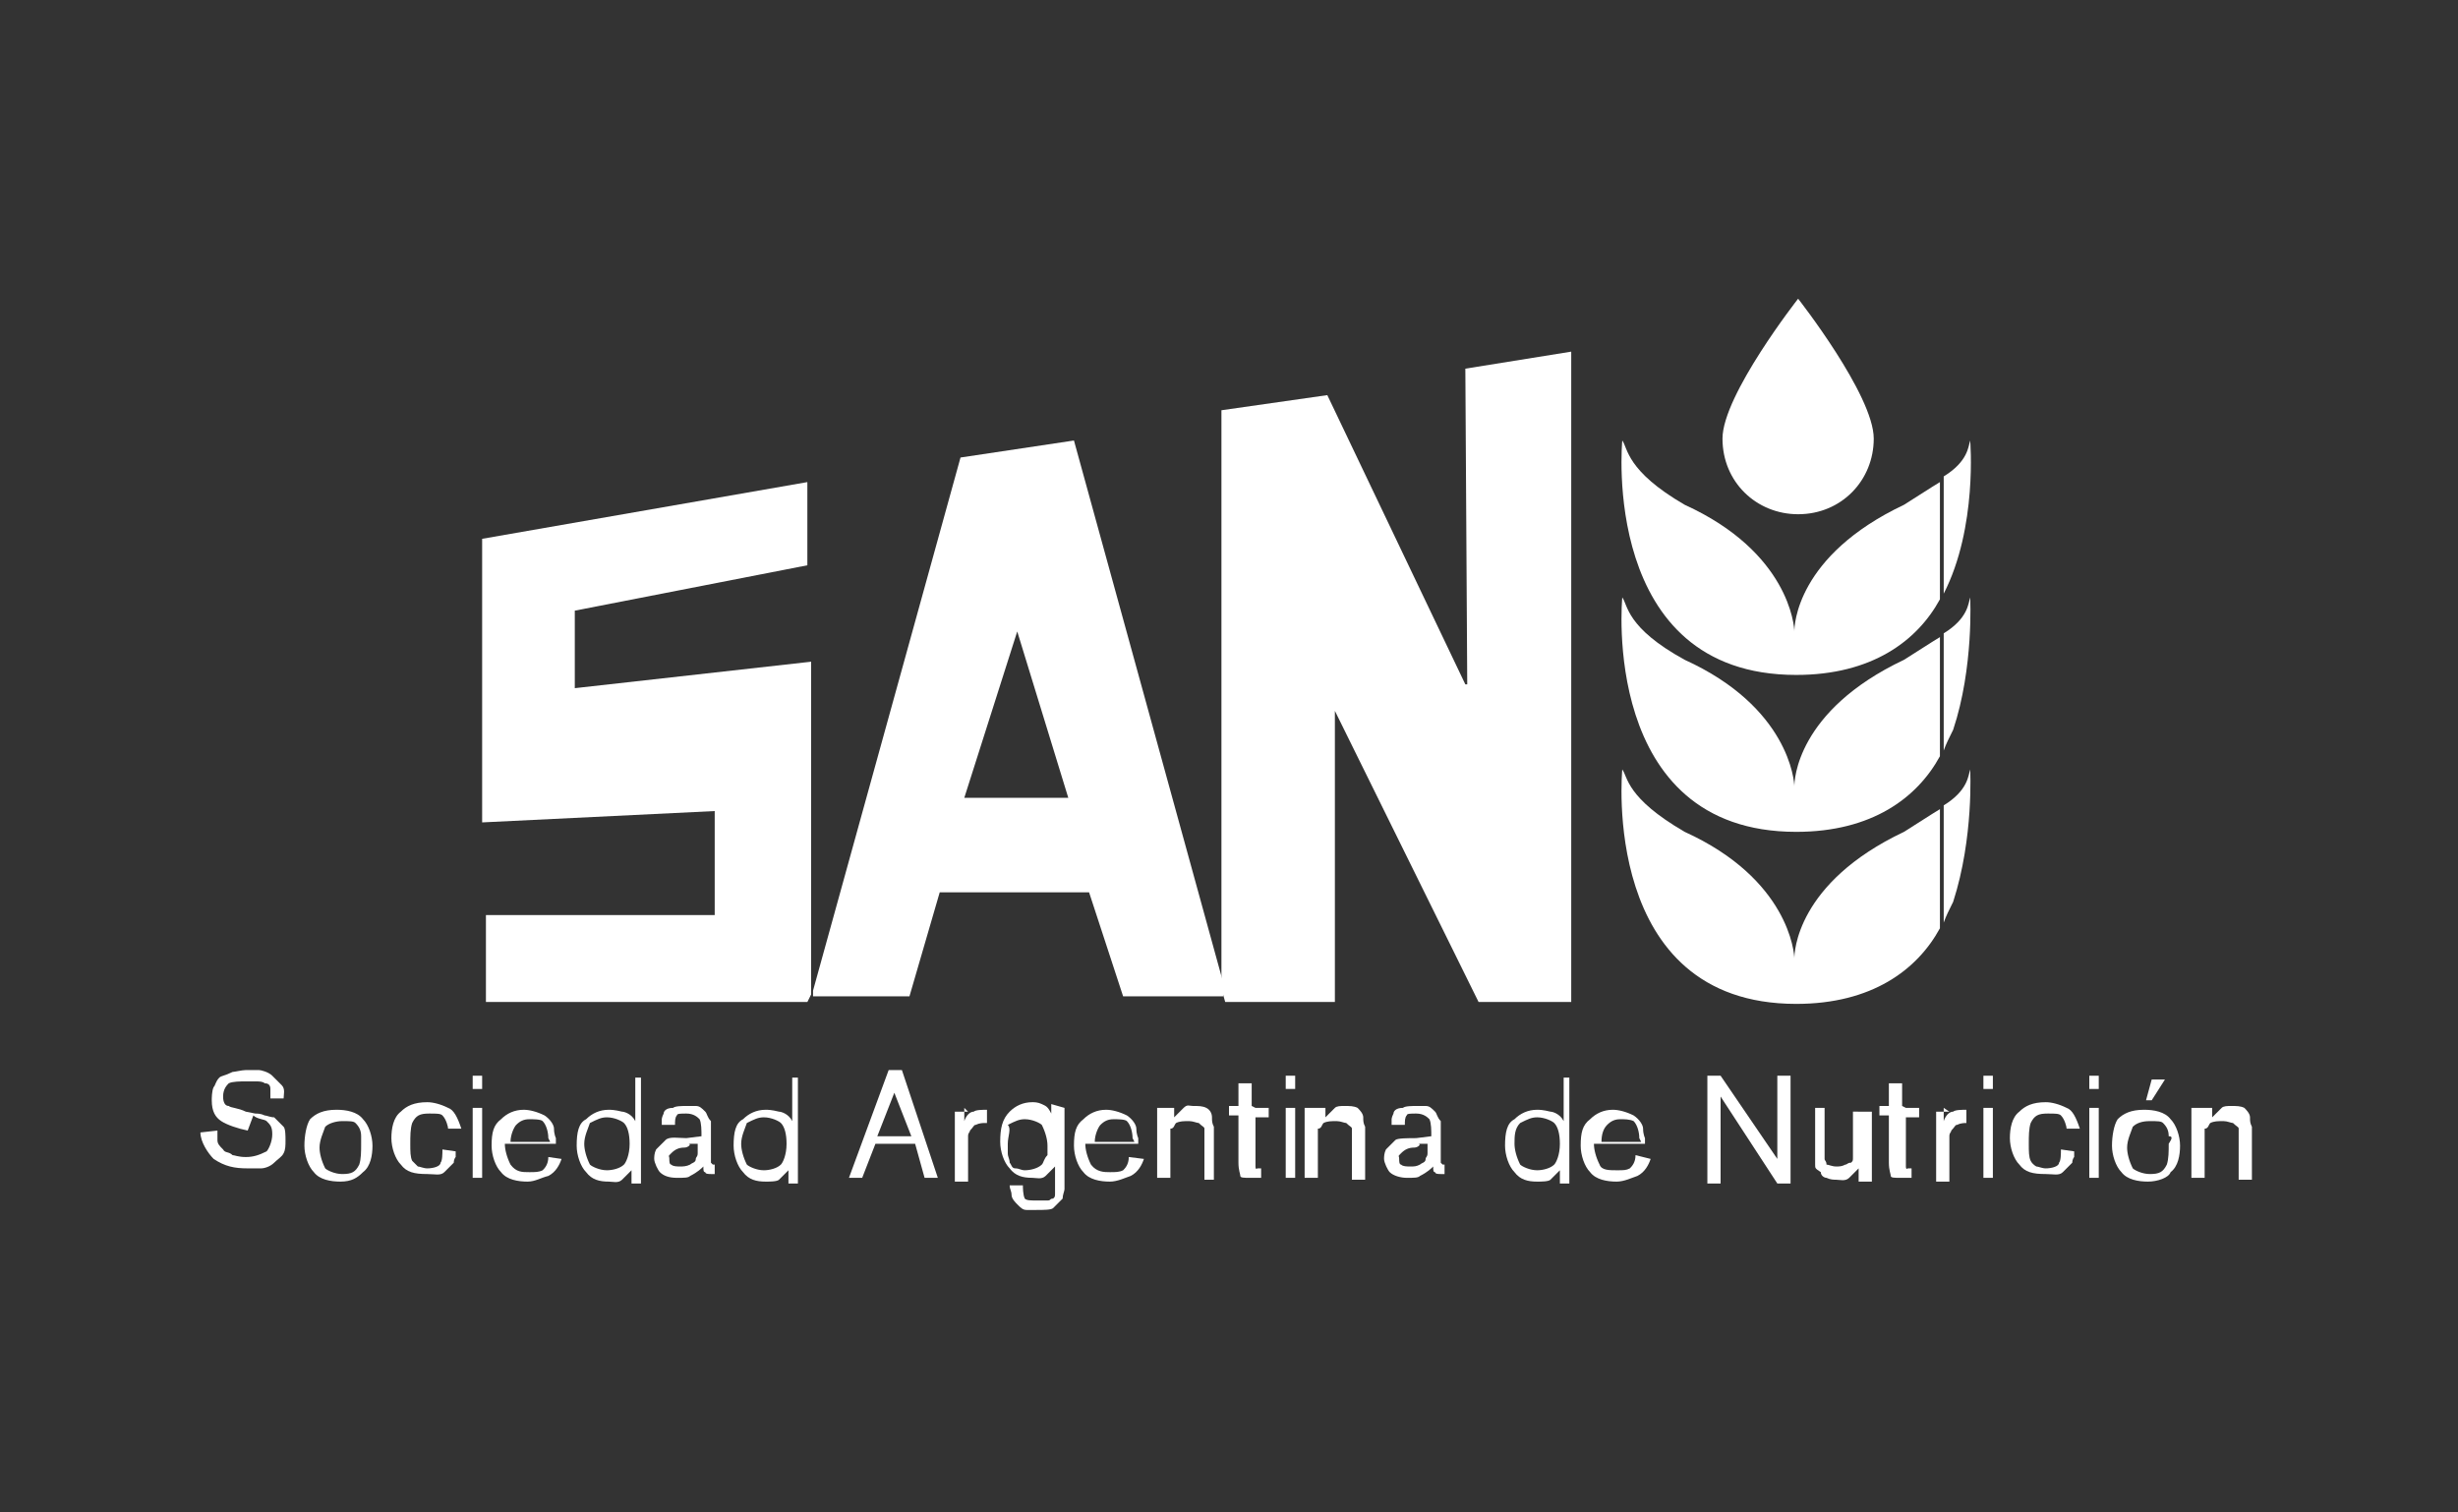 <?xml version="1.0" encoding="utf-8"?>
<!-- Generator: Adobe Illustrator 23.1.1, SVG Export Plug-In . SVG Version: 6.00 Build 0)  -->
<svg version="1.1" id="Capa_1" xmlns="http://www.w3.org/2000/svg" xmlns:xlink="http://www.w3.org/1999/xlink" x="0px" y="0px"
	 viewBox="0 0 130 80" style="enable-background:new 0 0 130 80;" xml:space="preserve">
<rect x="0" y="0" width="130" height="80" fill="#333333" stroke="none"/>
<style type="text/css">
	.st0{fill:#FFFFFF;}
	.st1{fill-rule:evenodd;clip-rule:evenodd;fill:#FFFFFF;}
</style>
<g>
	<path class="st0" d="M85.8,23.3c0,0-1.2,12.4,9.2,12.4l0,0c4,0,6.4-1.8,7.6-4v-6.2c-0.5,0.3-1.1,0.7-1.9,1.2
		c-5.7,2.7-5.8,6.4-5.8,6.7l0,0l0,0c0-0.3-0.3-4.2-5.8-6.7C86,24.9,86.1,23.7,85.8,23.3"/>
	<path class="st0" d="M85.8,31.6c0,0-1.2,12.4,9.2,12.4l0,0c4,0,6.4-1.8,7.6-4c0,0,0,0,0-0.1v-6.2c-0.5,0.3-1.1,0.7-1.9,1.2
		c-5.7,2.7-5.8,6.4-5.8,6.7l0,0l0,0c0-0.3-0.3-4.2-5.8-6.7C86,33.2,86.1,32,85.8,31.6"/>
	<path class="st1" d="M91.1,23.2c0,2.3,1.8,4,4,4c2.3,0,4-1.8,4-4c0-2.3-4-7.4-4-7.4S91.1,20.9,91.1,23.2z"/>
	<path class="st0" d="M104.2,23.3c-0.1,0.3-0.1,1.1-1.4,1.9v6.2C104.6,27.9,104.2,23.3,104.2,23.3"/>
	<path class="st0" d="M104.2,31.6c-0.1,0.3-0.1,1.1-1.4,1.9v6.2c0.1-0.3,0.3-0.7,0.5-1.1C104.4,35.3,104.2,31.6,104.2,31.6"/>
	<path class="st0" d="M85.8,40.7c0,0-1.2,12.4,9.2,12.4l0,0c4,0,6.4-1.8,7.6-4c0,0,0,0,0-0.1v-6.2c-0.5,0.3-1.1,0.7-1.9,1.2
		c-5.7,2.7-5.8,6.4-5.8,6.7l0,0l0,0c0-0.3-0.3-4.2-5.8-6.7C86,42.2,86.1,41.1,85.8,40.7"/>
	<path class="st0" d="M104.2,40.7c-0.1,0.3-0.1,1.1-1.4,1.9v6.2c0.1-0.3,0.3-0.7,0.5-1.1C104.4,44.3,104.2,40.7,104.2,40.7"/>
	<path class="st0" d="M56.8,23.3l-6,0.9L43,52.4v0.3h5.1l1.6-5.5h7.9l1.8,5.5h5.3v-0.7L56.8,23.3z M51,42.2l2.8-8.8l0,0l2.7,8.8H51z
		"/>
	<polygon class="st0" points="77.5,19.5 77.6,36.2 77.5,36.2 70.2,20.9 64.6,21.7 64.6,52.3 64.8,53 70.6,53 70.6,37.6 70.6,37.6 
		78.2,53 83.1,53 83.1,18.6 	"/>
	<polygon class="st0" points="63.9,50.4 64,50.4 63.9,49.6 	"/>
	<polygon class="st0" points="42.9,52.6 42.9,35 30.4,36.4 30.4,32.3 42.7,29.9 42.7,25.5 25.5,28.5 25.5,43.5 37.8,42.9 37.8,48.4 
		25.7,48.4 25.7,53 42.9,53 42.9,53 42.7,53 	"/>
	<polygon class="st0" points="42.2,50.1 42.2,50.1 42.2,50 	"/>
	<g>
		<path class="st0" d="M13.1,59.8c-0.5-0.1-1.1-0.3-1.4-0.5c-0.3-0.2-0.5-0.5-0.5-1.1c0-0.1,0-0.5,0.1-0.7c0.1-0.1,0.1-0.3,0.3-0.5
			c0.1-0.1,0.3-0.1,0.7-0.3c0.1,0,0.5-0.1,0.7-0.1c0.3,0,0.5,0,0.7,0c0.1,0,0.5,0.1,0.7,0.3c0.2,0.2,0.3,0.3,0.5,0.5
			c0.2,0.2,0.1,0.5,0.1,0.7h-0.7c0-0.1,0-0.3,0-0.5s-0.1-0.3-0.3-0.3c-0.1-0.1-0.3-0.1-0.5-0.1c-0.1,0-0.3,0-0.5,0
			c-0.3,0-0.7,0-0.9,0.1c-0.1,0.1-0.3,0.3-0.3,0.7c0,0.3,0.1,0.5,0.3,0.5c0.1,0.1,0.5,0.1,0.9,0.3l0.5,0.1c0.1,0,0.3,0,0.5,0.1
			c0.1,0,0.3,0.1,0.5,0.1c0.1,0.1,0.3,0.3,0.5,0.5c0.1,0.1,0.1,0.5,0.1,0.7c0,0.3,0,0.5-0.1,0.7c-0.1,0.2-0.3,0.3-0.5,0.5
			c-0.2,0.2-0.5,0.3-0.7,0.3c-0.3,0-0.5,0-0.7,0c-0.7,0-1.2-0.1-1.8-0.5c-0.3-0.3-0.7-0.9-0.7-1.4l0.9-0.1c0,0.1,0,0.3,0,0.5
			c0,0.2,0.1,0.3,0.3,0.5c0.1,0.2,0.3,0.1,0.5,0.3c0.1,0,0.3,0.1,0.7,0.1c0.4,0,0.7-0.1,1.1-0.3c0.1-0.1,0.3-0.5,0.3-0.9
			s-0.1-0.5-0.3-0.7c-0.1-0.1-0.5-0.1-0.7-0.3L13.1,59.8z"/>
		<path class="st0" d="M18,62.5c-0.5,0-1.1-0.1-1.4-0.5c-0.3-0.3-0.5-0.9-0.5-1.4c0-0.5,0.1-1.1,0.3-1.4c0.3-0.3,0.7-0.5,1.4-0.5
			c0.5,0,1.1,0.1,1.4,0.5c0.3,0.3,0.5,0.9,0.5,1.4c0,0.5-0.1,1.1-0.5,1.4C18.9,62.3,18.6,62.5,18,62.5z M19.1,60.1
			c0-0.3-0.1-0.5-0.3-0.7c-0.1-0.1-0.3-0.1-0.7-0.1c-0.3,0-0.7,0.1-0.9,0.3c-0.1,0.3-0.3,0.7-0.3,1.1c0,0.3,0.1,0.7,0.3,1.1
			c0.1,0.1,0.5,0.3,0.9,0.3c0.5,0,0.7-0.1,0.9-0.5c0.1-0.3,0.1-0.7,0.1-1.1C19.1,60.2,19.1,60.1,19.1,60.1z"/>
		<path class="st0" d="M24.1,60.9c0,0.1,0,0.1,0,0.3c0,0-0.1,0.1-0.1,0.3c-0.1,0.1-0.3,0.3-0.5,0.5c-0.2,0.2-0.5,0.1-0.9,0.1
			c-0.7,0-1.1-0.1-1.4-0.5c-0.3-0.3-0.5-0.9-0.5-1.4c0-0.5,0.1-1.1,0.5-1.4c0.3-0.3,0.7-0.5,1.4-0.5c0.3,0,0.7,0.1,1.1,0.3
			c0.3,0.1,0.5,0.5,0.7,1.1h-0.7c0-0.1-0.1-0.5-0.3-0.7c-0.1-0.1-0.3-0.1-0.7-0.1c-0.5,0-0.7,0.1-0.9,0.5c-0.1,0.3-0.1,0.7-0.1,1.1
			s0,0.7,0.1,0.9c0.1,0.1,0.3,0.3,0.3,0.3c0.1,0,0.3,0.1,0.5,0.1c0.3,0,0.7-0.1,0.7-0.3c0.1-0.1,0.1-0.5,0.1-0.7L24.1,60.9z"/>
		<path class="st0" d="M25.5,56.9v0.7h-0.5v-0.7H25.5z M25.5,58.6v3.7h-0.5v-3.7H25.5z"/>
		<path class="st0" d="M29.7,61.3c-0.1,0.3-0.3,0.7-0.7,0.9c-0.4,0.1-0.7,0.3-1.1,0.3c-0.5,0-1.1-0.1-1.4-0.5
			c-0.3-0.3-0.5-0.9-0.5-1.4c0-0.7,0.1-1.1,0.5-1.4c0.3-0.3,0.7-0.5,1.2-0.5c0.3,0,0.7,0.1,1.1,0.3c0.3,0.2,0.5,0.5,0.5,0.7
			c0,0.3,0.1,0.5,0.1,0.5c0,0.1,0,0.1,0,0.3h-2.7c0,0.3,0.1,0.7,0.3,1.1C27.3,62,27.6,62,28,62c0.3,0,0.5,0,0.7-0.1
			c0.1-0.1,0.3-0.3,0.3-0.7L29.7,61.3z M29,60.2c0-0.3-0.1-0.7-0.3-0.9c-0.1-0.1-0.5-0.1-0.7-0.1c-0.3,0-0.5,0.1-0.7,0.3
			c-0.1,0.1-0.3,0.5-0.3,0.9h2.1L29,60.2L29,60.2z"/>
		<path class="st0" d="M33.9,56.9v5.7h-0.5v-0.7c-0.1,0.1-0.3,0.3-0.5,0.5c-0.2,0.2-0.5,0.1-0.7,0.1c-0.5,0-0.9-0.1-1.2-0.5
			c-0.3-0.3-0.5-0.9-0.5-1.4c0-0.7,0.1-1.2,0.5-1.4c0.3-0.3,0.7-0.5,1.2-0.5c0.1,0,0.3,0,0.7,0.1c0.1,0,0.5,0.1,0.7,0.5V57h0.3
			L33.9,56.9L33.9,56.9z M30.9,60.5c0,0.3,0.1,0.7,0.3,1.1c0.1,0.1,0.5,0.3,0.9,0.3c0.3,0,0.7-0.1,0.9-0.3c0.1-0.1,0.3-0.5,0.3-1.1
			c0-0.5-0.1-0.9-0.3-1.1c-0.1-0.1-0.5-0.3-0.9-0.3c-0.3,0-0.5,0.1-0.9,0.3C31.1,59.7,30.9,60.1,30.9,60.5z"/>
		<path class="st0" d="M37.1,60.1L37.1,60.1c0-0.3,0-0.7-0.1-0.9c-0.1-0.1-0.3-0.3-0.7-0.3c-0.3,0-0.5,0-0.5,0.1
			c-0.1,0.1-0.1,0.3-0.1,0.5h-0.7c0-0.1,0-0.1,0-0.3c0,0,0-0.1,0.1-0.3c0-0.1,0.1-0.3,0.5-0.3c0.1-0.1,0.5-0.1,0.7-0.1
			c0.1,0,0.3,0,0.5,0c0.2,0,0.3,0.1,0.5,0.3c0.1,0.1,0.1,0.3,0.3,0.5c0,0.1,0,0.3,0,0.7v1.2c0,0.1,0,0.3,0,0.3l0.1,0.1h0.1v0.5
			c-0.1,0-0.1,0-0.1,0h-0.1c-0.1,0-0.3,0-0.3-0.1c-0.1,0-0.1-0.1-0.1-0.3c-0.1,0.1-0.3,0.3-0.7,0.5c-0.1,0.1-0.3,0.1-0.7,0.1
			c-0.4,0-0.7-0.1-0.9-0.3c-0.1-0.1-0.3-0.5-0.3-0.7c0-0.1,0-0.3,0.1-0.5c0.1-0.1,0.3-0.3,0.5-0.5c0.2-0.2,0.7-0.1,1.1-0.1
			L37.1,60.1z M36.2,60.7c-0.3,0-0.5,0.1-0.7,0.3c-0.2,0.2-0.1,0.1-0.1,0.3c0,0.1,0,0.3,0.1,0.3c0.1,0.1,0.3,0.1,0.5,0.1
			c0.1,0,0.3,0,0.5-0.1c0.1-0.1,0.3-0.1,0.3-0.3c0-0.1,0.1-0.1,0.1-0.3c0-0.1,0-0.3,0-0.5c-0.1,0-0.3,0-0.5,0
			C36.6,60.5,36.4,60.7,36.2,60.7z"/>
		<path class="st0" d="M42.2,56.9v5.7h-0.5v-0.7c-0.1,0.1-0.3,0.3-0.5,0.5c-0.1,0.1-0.5,0.1-0.7,0.1c-0.5,0-0.9-0.1-1.2-0.5
			c-0.3-0.3-0.5-0.9-0.5-1.4c0-0.7,0.1-1.2,0.5-1.4c0.3-0.3,0.7-0.5,1.2-0.5c0.1,0,0.3,0,0.7,0.1c0.1,0,0.5,0.1,0.7,0.5V57h0.3
			L42.2,56.9L42.2,56.9z M39.2,60.5c0,0.3,0.1,0.7,0.3,1.1c0.1,0.1,0.5,0.3,0.9,0.3c0.3,0,0.7-0.1,0.9-0.3c0.1-0.1,0.3-0.5,0.3-1.1
			c0-0.5-0.1-0.9-0.3-1.1c-0.1-0.1-0.5-0.3-0.9-0.3c-0.3,0-0.5,0.1-0.9,0.3C39.4,59.7,39.2,60.1,39.2,60.5z"/>
		<path class="st0" d="M48.4,60.5h-2.1l-0.7,1.8h-0.7l2.1-5.7h0.7l1.9,5.7h-0.7L48.4,60.5z M48.2,60.1l-0.9-2.3l-0.9,2.3H48.2z"/>
		<path class="st0" d="M51,58.6v0.7c0.1-0.3,0.3-0.5,0.5-0.5c0.1-0.1,0.5-0.1,0.7-0.1v0.7h-0.1c-0.1,0-0.3,0-0.5,0.1
			c-0.1,0-0.1,0.1-0.3,0.3c0,0.1-0.1,0.1-0.1,0.3c0,0.1,0,0.3,0,0.5v0.1v1.8h-0.7v-3.7h0.7L51,58.6L51,58.6z"/>
		<path class="st0" d="M56.3,58.6v3.5v0.1c0,0.1,0,0.5,0,0.7c0,0.1-0.1,0.3-0.1,0.5c-0.1,0.1-0.3,0.3-0.5,0.5
			c-0.1,0.1-0.5,0.1-0.9,0.1c-0.1,0-0.3,0-0.5,0c-0.2,0-0.3-0.1-0.5-0.3c-0.1-0.1-0.3-0.3-0.3-0.5s-0.1-0.3-0.1-0.5h0.7
			c0,0.1,0,0.5,0.1,0.7c0.1,0.1,0.3,0.1,0.7,0.1c0.1,0,0.3,0,0.5,0c0.2,0,0.1-0.1,0.3-0.1c0.1-0.1,0.1-0.1,0.1-0.3
			c0-0.1,0-0.3,0-0.7v-0.7c-0.1,0.1-0.3,0.3-0.5,0.5c-0.2,0.2-0.5,0.1-0.7,0.1c-0.5,0-0.9-0.1-1.2-0.5c-0.3-0.3-0.5-0.9-0.5-1.4
			c0-0.7,0.1-1.2,0.5-1.6c0.3-0.3,0.7-0.5,1.2-0.5c0.1,0,0.3,0,0.5,0.1c0.2,0.1,0.3,0.1,0.5,0.5v-0.5L56.3,58.6L56.3,58.6z
			 M53.3,60.5c0,0.1,0,0.3,0,0.5c0,0.2,0.1,0.3,0.1,0.5c0.1,0.1,0.1,0.3,0.3,0.3c0.2,0,0.3,0.1,0.5,0.1c0.3,0,0.7-0.1,0.9-0.3
			c0.1-0.1,0.1-0.3,0.3-0.5c0-0.1,0-0.3,0-0.5c0-0.3-0.1-0.7-0.3-1.1c-0.1-0.1-0.5-0.3-0.9-0.3c-0.3,0-0.5,0.1-0.9,0.3
			C53.5,59.7,53.3,60.1,53.3,60.5z"/>
		<path class="st0" d="M60.5,61.3c-0.1,0.3-0.3,0.7-0.7,0.9c-0.3,0.1-0.7,0.3-1.1,0.3c-0.5,0-1.1-0.1-1.4-0.5
			c-0.3-0.3-0.5-0.9-0.5-1.4c0-0.7,0.1-1.1,0.5-1.4c0.3-0.3,0.7-0.5,1.2-0.5c0.3,0,0.7,0.1,1.1,0.3c0.3,0.2,0.5,0.5,0.5,0.7
			c0,0.3,0.1,0.5,0.1,0.5c0,0.1,0,0.1,0,0.3h-2.8c0,0.3,0.1,0.7,0.3,1.1C58,62,58.4,62,58.7,62c0.3,0,0.5,0,0.7-0.1
			c0.1-0.1,0.3-0.3,0.3-0.7L60.5,61.3z M59.9,60.2c0-0.3-0.1-0.7-0.3-0.9c-0.1-0.1-0.5-0.1-0.7-0.1c-0.3,0-0.5,0.1-0.7,0.3
			c-0.1,0.1-0.3,0.5-0.3,0.9h2.1L59.9,60.2L59.9,60.2z"/>
		<path class="st0" d="M62.1,58.6v0.5c0.1-0.1,0.3-0.3,0.5-0.5c0.2-0.2,0.3-0.1,0.5-0.1c0.3,0,0.5,0,0.7,0.1
			c0.2,0.1,0.3,0.3,0.3,0.5s0,0.3,0.1,0.5c0,0.1,0,0.1,0,0.5v2.3h-0.5v-2.1v-0.3c0-0.1,0-0.3,0-0.3c0-0.1-0.1-0.1-0.3-0.3
			c-0.1,0-0.3-0.1-0.5-0.1c-0.3,0-0.5,0-0.7,0.1c-0.1,0.1-0.1,0.3-0.3,0.3c0,0.1,0,0.3,0,0.5v2.1h-0.7v-3.7H62.1L62.1,58.6
			L62.1,58.6z"/>
		<path class="st0" d="M66.4,58.6h0.7v0.5h-0.7v2.1c0,0.1,0,0.3,0,0.5s0.1,0.1,0.1,0.1h0.1h0.1v0.5c0,0-0.1,0-0.3,0
			c-0.2,0-0.3,0-0.3,0c-0.3,0-0.5,0-0.5-0.1s-0.1-0.3-0.1-0.7v-2.5H65v-0.5h0.5v-1.2h0.7v1.2L66.4,58.6L66.4,58.6z"/>
		<path class="st0" d="M68.5,56.9v0.7H68v-0.7H68.5z M68.5,58.6v3.7H68v-3.7H68.5z"/>
		<path class="st0" d="M70.1,58.6v0.5c0.1-0.1,0.3-0.3,0.5-0.5c0.1-0.1,0.3-0.1,0.5-0.1c0.3,0,0.5,0,0.7,0.1
			c0.1,0.1,0.3,0.3,0.3,0.5s0,0.3,0.1,0.5c0,0.1,0,0.1,0,0.5v2.3h-0.7v-2.1v-0.3c0-0.1,0-0.3,0-0.3c0-0.1-0.1-0.1-0.3-0.3
			c-0.1,0-0.3-0.1-0.5-0.1c-0.3,0-0.5,0-0.7,0.1c-0.1,0.1-0.1,0.3-0.3,0.3c0,0.1,0,0.3,0,0.5v2.1H69v-3.7H70.1L70.1,58.6L70.1,58.6z
			"/>
		<path class="st0" d="M75.7,60.1L75.7,60.1c0-0.3,0-0.7-0.1-0.9c-0.1-0.1-0.3-0.3-0.7-0.3c-0.3,0-0.5,0-0.5,0.1
			c-0.1,0.1-0.1,0.3-0.1,0.5h-0.7c0-0.1,0-0.1,0-0.3c0,0,0-0.1,0.1-0.3c0-0.1,0.1-0.3,0.5-0.3c0.1-0.1,0.5-0.1,0.7-0.1
			c0.1,0,0.3,0,0.5,0c0.2,0,0.3,0.1,0.5,0.3c0.1,0.1,0.1,0.3,0.3,0.5c0,0.1,0,0.3,0,0.7v1.2c0,0.1,0,0.3,0,0.3l0.1,0.1h0.1v0.5
			c-0.1,0-0.1,0-0.1,0h-0.1c-0.1,0-0.3,0-0.3-0.1c-0.1,0-0.1-0.1-0.1-0.3c-0.1,0.1-0.3,0.3-0.7,0.5c-0.1,0.1-0.3,0.1-0.7,0.1
			c-0.3,0-0.7-0.1-0.9-0.3c-0.1-0.1-0.3-0.5-0.3-0.7c0-0.1,0-0.3,0.1-0.5c0.1-0.1,0.3-0.3,0.5-0.5c0.1-0.1,0.7-0.1,1.1-0.1
			L75.7,60.1z M74.8,60.7c-0.3,0-0.5,0.1-0.7,0.3c-0.2,0.2-0.1,0.1-0.1,0.3c0,0.1,0,0.3,0.1,0.3c0.1,0.1,0.3,0.1,0.5,0.1
			c0.2,0,0.3,0,0.5-0.1c0.1-0.1,0.3-0.1,0.3-0.3c0-0.1,0.1-0.1,0.1-0.3c0-0.1,0-0.3,0-0.5c-0.1,0-0.3,0-0.5,0
			C75.2,60.5,75,60.7,74.8,60.7z"/>
		<path class="st0" d="M83,56.9v5.7h-0.5v-0.7c-0.1,0.1-0.3,0.3-0.5,0.5c-0.1,0.1-0.5,0.1-0.7,0.1c-0.5,0-0.9-0.1-1.2-0.5
			c-0.3-0.3-0.5-0.9-0.5-1.4c0-0.7,0.1-1.2,0.5-1.4c0.3-0.3,0.7-0.5,1.2-0.5c0.1,0,0.3,0,0.7,0.1c0.1,0,0.5,0.1,0.7,0.5V57H83V56.9
			L83,56.9z M80.1,60.5c0,0.3,0.1,0.7,0.3,1.1c0.1,0.1,0.5,0.3,0.9,0.3c0.3,0,0.7-0.1,0.9-0.3c0.1-0.1,0.3-0.5,0.3-1.1
			c0-0.5-0.1-0.9-0.3-1.1c-0.1-0.1-0.5-0.3-0.9-0.3c-0.3,0-0.5,0.1-0.9,0.3C80.1,59.7,80.1,60.1,80.1,60.5z"/>
		<path class="st0" d="M87.3,61.3c-0.1,0.3-0.3,0.7-0.7,0.9c-0.3,0.1-0.7,0.3-1.1,0.3c-0.5,0-1.1-0.1-1.4-0.5
			c-0.3-0.3-0.5-0.9-0.5-1.4c0-0.7,0.1-1.1,0.5-1.4c0.3-0.3,0.7-0.5,1.2-0.5c0.3,0,0.7,0.1,1.1,0.3c0.3,0.2,0.5,0.5,0.5,0.7
			c0,0.3,0.1,0.5,0.1,0.5c0,0.1,0,0.1,0,0.3h-2.7c0,0.3,0.1,0.7,0.3,1.1c0.1,0.3,0.5,0.3,0.9,0.3s0.5,0,0.7-0.1
			c0.1-0.1,0.3-0.3,0.3-0.7L87.3,61.3z M86.7,60.2c0-0.3-0.1-0.7-0.3-0.9c-0.2-0.1-0.5-0.1-0.7-0.1c-0.3,0-0.5,0.1-0.7,0.3
			c-0.2,0.2-0.3,0.5-0.3,0.9h2.1L86.7,60.2L86.7,60.2z"/>
		<path class="st0" d="M94.7,56.9v5.7h-0.7l-3-4.6v4.6h-0.7v-5.7h0.7l3,4.4v-4.4H94.7z"/>
		<path class="st0" d="M95.8,58.6h0.7v2.1c0,0.1,0,0.1,0,0.3c0,0,0,0.1,0,0.3c0,0.1,0.1,0.1,0.1,0.3c0.1,0,0.3,0.1,0.5,0.1
			s0.3,0,0.5-0.1c0.1,0,0.1-0.1,0.3-0.1c0.1-0.1,0.1-0.1,0.1-0.3c0-0.1,0-0.3,0-0.5v-1.9H99v3.7h-0.7v-0.7c-0.1,0.1-0.3,0.3-0.5,0.5
			s-0.5,0.1-0.7,0.1c-0.1,0-0.3,0-0.5-0.1c-0.1,0-0.3-0.1-0.3-0.3C96,61.8,96,61.8,96,61.6s0-0.3,0-0.9v-2.1L95.8,58.6L95.8,58.6z"
			/>
		<path class="st0" d="M100.8,58.6h0.7v0.5h-0.7v2.1c0,0.1,0,0.3,0,0.5s0.1,0.1,0.1,0.1h0.1h0.1v0.5c0,0-0.1,0-0.3,0
			c-0.2,0-0.3,0-0.3,0c-0.3,0-0.5,0-0.5-0.1s-0.1-0.3-0.1-0.7v-2.5h-0.5v-0.5h0.5v-1.2h0.7v1.2L100.8,58.6L100.8,58.6z"/>
		<path class="st0" d="M102.8,58.6v0.7c0.1-0.3,0.3-0.5,0.5-0.5c0.1-0.1,0.5-0.1,0.7-0.1v0.7H104c-0.1,0-0.3,0-0.5,0.1
			c-0.1,0-0.1,0.1-0.3,0.3c0,0.1-0.1,0.1-0.1,0.3c0,0.1,0,0.3,0,0.5v0.1v1.8h-0.7v-3.7h0.7L102.8,58.6L102.8,58.6z"/>
		<path class="st0" d="M105.4,56.9v0.7h-0.5v-0.7H105.4z M105.4,58.6v3.7h-0.5v-3.7H105.4z"/>
		<path class="st0" d="M109.7,60.9c0,0.1,0,0.1,0,0.3c0,0-0.1,0.1-0.1,0.3c-0.1,0.1-0.3,0.3-0.5,0.5c-0.2,0.2-0.5,0.1-0.9,0.1
			c-0.7,0-1.1-0.1-1.4-0.5c-0.3-0.3-0.5-0.9-0.5-1.4c0-0.5,0.1-1.1,0.5-1.4c0.3-0.3,0.7-0.5,1.4-0.5c0.3,0,0.7,0.1,1.1,0.3
			c0.3,0.1,0.5,0.5,0.7,1.1h-0.7c0-0.1-0.1-0.5-0.3-0.7c-0.1-0.1-0.3-0.1-0.7-0.1c-0.5,0-0.7,0.1-0.9,0.5c-0.1,0.3-0.1,0.7-0.1,1.1
			s0,0.7,0.1,0.9s0.3,0.3,0.3,0.3c0.1,0,0.3,0.1,0.5,0.1c0.3,0,0.7-0.1,0.7-0.3c0.1-0.1,0.1-0.5,0.1-0.7L109.7,60.9z"/>
		<path class="st0" d="M111,56.9v0.7h-0.5v-0.7H111z M111,58.6v3.7h-0.5v-3.7H111z"/>
		<path class="st0" d="M113.6,62.5c-0.5,0-1.1-0.1-1.4-0.5c-0.3-0.3-0.5-0.9-0.5-1.4c0-0.5,0.1-1.1,0.3-1.4c0.3-0.3,0.7-0.5,1.4-0.5
			c0.5,0,1.1,0.1,1.4,0.5c0.3,0.3,0.5,0.9,0.5,1.4c0,0.5-0.1,1.1-0.5,1.4C114.7,62.3,114.1,62.5,113.6,62.5z M114.7,60.1
			c0-0.3-0.1-0.5-0.3-0.7c-0.1-0.1-0.3-0.1-0.7-0.1c-0.4,0-0.7,0.1-0.9,0.3c-0.1,0.3-0.3,0.7-0.3,1.1c0,0.3,0.1,0.7,0.3,1.1
			c0.1,0.1,0.5,0.3,0.9,0.3c0.5,0,0.7-0.1,0.9-0.5c0.1-0.3,0.1-0.7,0.1-1.1C114.9,60.2,114.9,60.1,114.7,60.1z M114.5,57.1l-0.7,1.1
			h-0.3l0.3-1.1H114.5z"/>
		<path class="st0" d="M117,58.6v0.5c0.1-0.1,0.3-0.3,0.5-0.5c0.1-0.1,0.3-0.1,0.5-0.1c0.3,0,0.5,0,0.7,0.1c0.1,0.1,0.3,0.3,0.3,0.5
			s0,0.3,0.1,0.5c0,0.1,0,0.1,0,0.5v2.3h-0.7v-2.1v-0.3c0-0.1,0-0.3,0-0.3c0-0.1-0.1-0.1-0.3-0.3c-0.1,0-0.3-0.1-0.5-0.1
			c-0.3,0-0.5,0-0.7,0.1c-0.1,0.1-0.1,0.3-0.3,0.3c0,0.1,0,0.3,0,0.5v2.1h-0.7v-3.7H117L117,58.6L117,58.6z"/>
	</g>
</g>
</svg>
